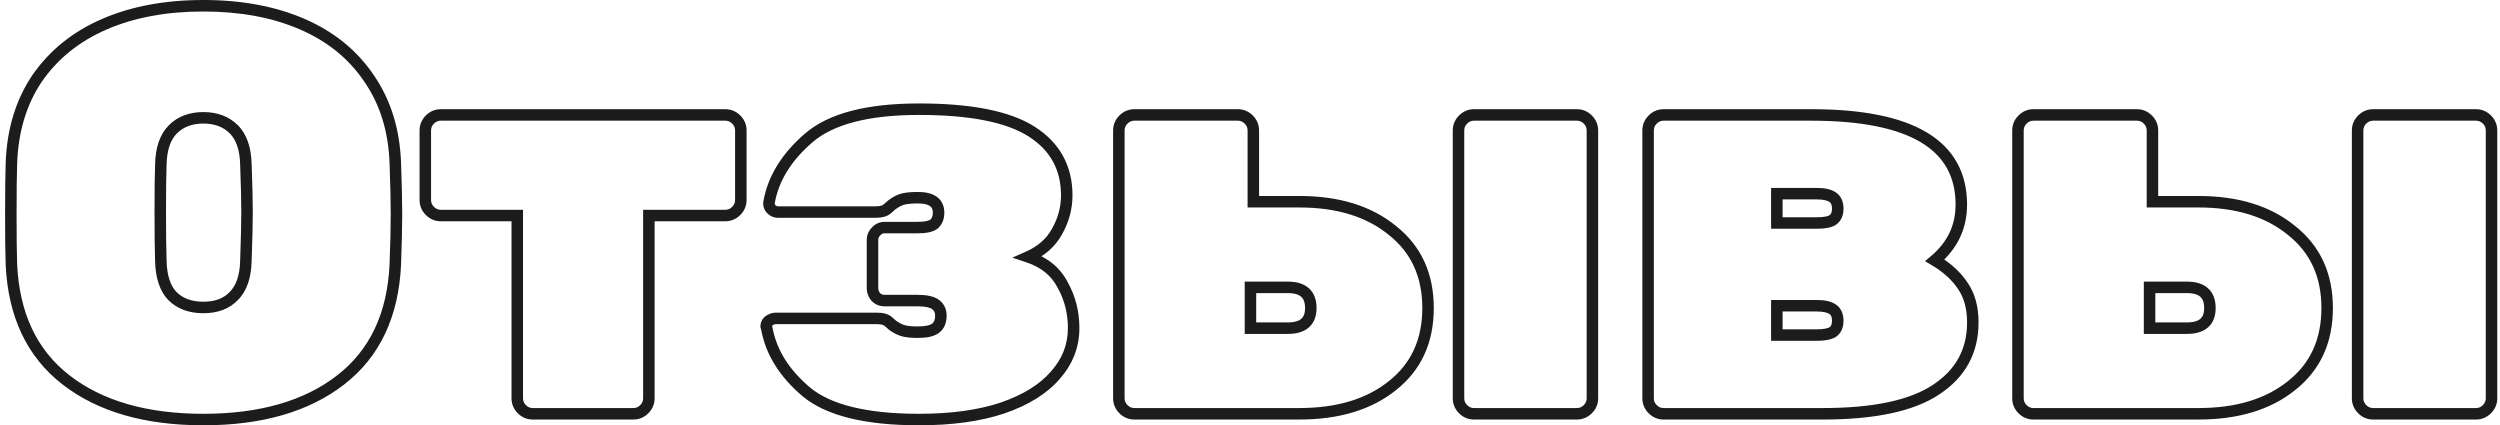 <?xml version="1.0" encoding="UTF-8"?> <svg xmlns="http://www.w3.org/2000/svg" width="435" height="74" viewBox="0 0 435 74" fill="none"> <path d="M11.485 66.1L10.872 66.89L11.485 66.1ZM1.985 46L0.986 46.037L0.986 46.045L1.985 46ZM1.985 28.4L2.985 28.436L2.985 28.435L1.985 28.4ZM6.485 13.6L5.663 13.03L5.657 13.039L6.485 13.6ZM18.185 4.2L18.582 5.118L18.185 4.2ZM52.585 4.2L52.982 3.282L52.585 4.2ZM64.185 13.6L63.357 14.161L63.363 14.17L64.185 13.6ZM68.785 28.4L67.786 28.435L67.786 28.436L68.785 28.4ZM68.785 46L69.784 46.045L69.784 46.037L68.785 46ZM59.285 66.1L58.672 65.31L59.285 66.1ZM40.685 51.5L39.978 50.793L39.969 50.802L39.96 50.811L40.685 51.5ZM42.785 45.4L41.786 45.365L41.785 45.376L42.785 45.4ZM42.785 28.6L41.785 28.624L41.786 28.637L42.785 28.6ZM40.685 22.5L39.978 23.207L40.685 22.5ZM30.085 22.5L30.792 23.207L30.085 22.5ZM27.985 28.6L28.985 28.637L28.985 28.624L27.985 28.6ZM27.985 45.4L28.985 45.376L28.985 45.365L27.985 45.4ZM29.985 51.5L29.26 52.189L29.269 52.198L29.278 52.207L29.985 51.5ZM35.385 72C25.534 72 17.805 69.735 12.098 65.31L10.872 66.89C17.031 71.665 25.237 74 35.385 74L35.385 72ZM12.098 65.31C6.437 60.921 3.373 54.518 2.984 45.955L0.986 46.045C1.397 55.082 4.666 62.079 10.872 66.89L12.098 65.31ZM2.984 45.963C2.919 44.183 2.885 41.299 2.885 37.3L0.885 37.3C0.885 41.301 0.918 44.217 0.986 46.037L2.984 45.963ZM2.885 37.3C2.885 33.235 2.919 30.283 2.985 28.436L0.986 28.364C0.918 30.25 0.885 33.232 0.885 37.3L2.885 37.3ZM2.985 28.435C3.179 22.861 4.634 18.116 7.313 14.161L5.657 13.039C2.737 17.35 1.191 22.473 0.986 28.365L2.985 28.435ZM7.307 14.17C10.06 10.2 13.808 7.182 18.582 5.118L17.788 3.282C12.696 5.484 8.644 8.733 5.663 13.03L7.307 14.17ZM18.582 5.118C23.366 3.049 28.96 2 35.385 2L35.385 2.72193e-06C28.744 1.56076e-06 22.871 1.084 17.788 3.282L18.582 5.118ZM35.385 2C41.811 2 47.404 3.049 52.188 5.118L52.982 3.282C47.9 1.084 42.026 3.8831e-06 35.385 2.72193e-06L35.385 2ZM52.188 5.118C56.961 7.182 60.672 10.197 63.357 14.161L65.013 13.039C62.098 8.736 58.076 5.485 52.982 3.282L52.188 5.118ZM63.363 14.17C66.106 18.124 67.591 22.866 67.786 28.435L69.784 28.365C69.579 22.468 67.998 17.342 65.007 13.03L63.363 14.17ZM67.786 28.436C67.919 32.164 67.985 35.117 67.985 37.3L69.985 37.3C69.985 35.083 69.918 32.103 69.784 28.364L67.786 28.436ZM67.985 37.3C67.985 39.482 67.919 42.369 67.786 45.963L69.784 46.037C69.918 42.431 69.985 39.518 69.985 37.3L67.985 37.3ZM67.786 45.955C67.397 54.518 64.333 60.921 58.672 65.31L59.898 66.89C66.104 62.079 69.373 55.082 69.784 46.045L67.786 45.955ZM58.672 65.31C52.965 69.735 45.237 72 35.385 72L35.385 74C45.533 74 53.739 71.665 59.898 66.89L58.672 65.31ZM35.385 54.5C37.858 54.5 39.912 53.765 41.41 52.189L39.96 50.811C38.925 51.901 37.446 52.5 35.385 52.5L35.385 54.5ZM41.392 52.207C42.975 50.625 43.715 48.3 43.785 45.424L41.785 45.376C41.722 47.967 41.062 49.709 39.978 50.793L41.392 52.207ZM43.785 45.434C43.918 41.566 43.985 38.718 43.985 36.9L41.985 36.9C41.985 38.682 41.919 41.501 41.786 45.365L43.785 45.434ZM43.985 36.9C43.985 34.948 43.918 32.167 43.785 28.563L41.786 28.637C41.919 32.233 41.985 34.985 41.985 36.9L43.985 36.9ZM43.785 28.576C43.715 25.7 42.975 23.375 41.392 21.793L39.978 23.207C41.062 24.291 41.722 26.033 41.785 28.624L43.785 28.576ZM41.392 21.793C39.84 20.241 37.803 19.5 35.385 19.5L35.385 21.5C37.368 21.5 38.864 22.093 39.978 23.207L41.392 21.793ZM35.385 19.5C32.968 19.5 30.93 20.241 29.378 21.793L30.792 23.207C31.907 22.093 33.403 21.5 35.385 21.5L35.385 19.5ZM29.378 21.793C27.796 23.375 27.056 25.7 26.985 28.576L28.985 28.624C29.048 26.033 29.708 24.291 30.792 23.207L29.378 21.793ZM26.986 28.563C26.918 30.382 26.885 33.164 26.885 36.9L28.885 36.9C28.885 33.169 28.919 30.418 28.985 28.637L26.986 28.563ZM26.885 36.9C26.885 40.636 26.919 43.483 26.986 45.434L28.985 45.365C28.919 43.45 28.885 40.63 28.885 36.9L26.885 36.9ZM26.985 45.424C27.055 48.288 27.756 50.605 29.26 52.189L30.71 50.811C29.681 49.728 29.048 47.979 28.985 45.376L26.985 45.424ZM29.278 52.207C30.836 53.765 32.911 54.5 35.385 54.5L35.385 52.5C33.326 52.5 31.801 51.902 30.692 50.793L29.278 52.207ZM90.004 37.5L91.004 37.5L91.004 36.5L90.004 36.5L90.004 37.5ZM74.804 36.7L74.097 37.407L74.804 36.7ZM74.804 20.8L75.511 21.507L74.804 20.8ZM128.104 20.8L128.811 20.093L128.104 20.8ZM128.104 36.7L128.811 37.407L128.811 37.407L128.104 36.7ZM112.904 37.5L112.904 36.5L111.904 36.5L111.904 37.5L112.904 37.5ZM112.104 71.2L112.811 71.907L112.811 71.907L112.104 71.2ZM92.704 71C92.244 71 91.863 70.845 91.511 70.493L90.097 71.907C90.812 72.622 91.697 73 92.704 73L92.704 71ZM91.511 70.493C91.159 70.141 91.004 69.76 91.004 69.3L89.004 69.3C89.004 70.307 89.382 71.192 90.097 71.907L91.511 70.493ZM91.004 69.3L91.004 37.5L89.004 37.5L89.004 69.3L91.004 69.3ZM90.004 36.5L76.704 36.5L76.704 38.5L90.004 38.5L90.004 36.5ZM76.704 36.5C76.244 36.5 75.863 36.345 75.511 35.993L74.097 37.407C74.812 38.122 75.697 38.5 76.704 38.5L76.704 36.5ZM75.511 35.993C75.159 35.641 75.004 35.26 75.004 34.8L73.004 34.8C73.004 35.807 73.382 36.692 74.097 37.407L75.511 35.993ZM75.004 34.8L75.004 22.7L73.004 22.7L73.004 34.8L75.004 34.8ZM75.004 22.7C75.004 22.24 75.159 21.859 75.511 21.507L74.097 20.093C73.382 20.808 73.004 21.693 73.004 22.7L75.004 22.7ZM75.511 21.507C75.863 21.155 76.244 21 76.704 21L76.704 19C75.697 19 74.812 19.378 74.097 20.093L75.511 21.507ZM76.704 21L126.204 21L126.204 19L76.704 19L76.704 21ZM126.204 21C126.664 21 127.045 21.155 127.397 21.507L128.811 20.093C128.096 19.378 127.211 19 126.204 19L126.204 21ZM127.397 21.507C127.749 21.859 127.904 22.24 127.904 22.7L129.904 22.7C129.904 21.693 129.526 20.808 128.811 20.093L127.397 21.507ZM127.904 22.7L127.904 34.8L129.904 34.8L129.904 22.7L127.904 22.7ZM127.904 34.8C127.904 35.26 127.749 35.641 127.397 35.993L128.811 37.407C129.526 36.692 129.904 35.807 129.904 34.8L127.904 34.8ZM127.397 35.993C127.045 36.345 126.664 36.5 126.204 36.5L126.204 38.5C127.211 38.5 128.096 38.122 128.811 37.407L127.397 35.993ZM126.204 36.5L112.904 36.5L112.904 38.5L126.204 38.5L126.204 36.5ZM111.904 37.5L111.904 69.3L113.904 69.3L113.904 37.5L111.904 37.5ZM111.904 69.3C111.904 69.76 111.749 70.141 111.397 70.493L112.811 71.907C113.526 71.192 113.904 70.307 113.904 69.3L111.904 69.3ZM111.397 70.493C111.045 70.845 110.664 71 110.204 71L110.204 73C111.211 73 112.096 72.622 112.811 71.907L111.397 70.493ZM110.204 71L92.704 71L92.704 73L110.204 73L110.204 71ZM140.314 68.2L139.669 68.964L139.676 68.97L140.314 68.2ZM133.414 57.1L134.399 56.925L134.386 56.853L134.363 56.784L133.414 57.1ZM133.314 56.8L132.314 56.8L132.314 56.962L132.365 57.116L133.314 56.8ZM133.814 55.8L133.259 54.968L133.223 54.992L133.189 55.019L133.814 55.8ZM154.514 55.9L155.154 55.132L154.514 55.9ZM155.314 56.6L154.607 57.307L154.657 57.357L154.714 57.4L155.314 56.6ZM157.014 57.5L157.33 56.551L157.014 57.5ZM162.814 57.1L162.2 56.311L162.814 57.1ZM162.814 53L162.2 53.789L162.814 53ZM152.414 51.7L151.655 52.351L151.68 52.38L151.707 52.407L152.414 51.7ZM152.414 40.3L153.121 41.007L153.148 40.98L153.173 40.951L152.414 40.3ZM162.514 39L163.114 39.8L163.144 39.777L163.173 39.753L162.514 39ZM156.914 34.7L156.598 33.751L156.598 33.751L156.914 34.7ZM155.114 35.7L154.5 34.911L154.451 34.949L154.407 34.993L155.114 35.7ZM154.314 36.4L154.954 37.168L154.314 36.4ZM134.214 36.4L133.507 37.107L134.214 36.4ZM133.814 35.2L132.829 35.025L132.826 35.042L132.824 35.059L133.814 35.2ZM140.714 24L140.061 23.243L140.714 24ZM179.514 22.9L180.053 22.058L179.514 22.9ZM183.914 40.3L183.044 39.807L183.038 39.817L183.914 40.3ZM178.914 44.7L178.51 43.785L176.142 44.83L178.598 45.649L178.914 44.7ZM184.914 49.6L184.025 50.057L184.033 50.073L184.041 50.088L184.914 49.6ZM183.614 65.3L182.867 64.636L182.861 64.641L182.856 64.647L183.614 65.3ZM174.414 71L174.73 71.949L174.74 71.946L174.414 71ZM159.914 72C150.776 72 144.541 70.4 140.952 67.43L139.676 68.97C143.821 72.4 150.652 74 159.914 74L159.914 72ZM140.959 67.436C137.233 64.288 135.083 60.784 134.399 56.925L132.429 57.275C133.212 61.683 135.662 65.579 139.669 68.964L140.959 67.436ZM134.363 56.784L134.263 56.484L132.365 57.116L132.465 57.416L134.363 56.784ZM134.314 56.8C134.314 56.727 134.324 56.672 134.439 56.581L133.189 55.019C132.637 55.461 132.314 56.074 132.314 56.8L134.314 56.8ZM134.369 56.632C134.638 56.453 134.848 56.4 135.014 56.4L135.014 54.4C134.38 54.4 133.79 54.614 133.259 54.968L134.369 56.632ZM135.014 56.4L152.514 56.4L152.514 54.4L135.014 54.4L135.014 56.4ZM152.514 56.4C153.379 56.4 153.749 56.564 153.874 56.668L155.154 55.132C154.479 54.569 153.516 54.4 152.514 54.4L152.514 56.4ZM153.874 56.668C154.278 57.005 154.51 57.211 154.607 57.307L156.021 55.893C155.851 55.723 155.551 55.462 155.154 55.132L153.874 56.668ZM154.714 57.4C155.329 57.861 155.99 58.213 156.698 58.449L157.33 56.551C156.838 56.387 156.366 56.139 155.914 55.8L154.714 57.4ZM156.698 58.449C157.454 58.701 158.485 58.8 159.714 58.8L159.714 56.8C158.543 56.8 157.774 56.699 157.33 56.551L156.698 58.449ZM159.714 58.8C161.226 58.8 162.551 58.571 163.428 57.889L162.2 56.311C161.877 56.562 161.135 56.8 159.714 56.8L159.714 58.8ZM163.428 57.889C164.344 57.177 164.714 56.103 164.714 54.9L162.714 54.9C162.714 55.697 162.484 56.09 162.2 56.311L163.428 57.889ZM164.714 54.9C164.714 53.81 164.286 52.878 163.428 52.211L162.2 53.789C162.542 54.055 162.714 54.39 162.714 54.9L164.714 54.9ZM163.428 52.211C162.546 51.525 161.181 51.3 159.614 51.3L159.614 53.3C161.114 53.3 161.882 53.542 162.2 53.789L163.428 52.211ZM159.614 51.3L153.914 51.3L153.914 53.3L159.614 53.3L159.614 51.3ZM153.914 51.3C153.561 51.3 153.321 51.193 153.121 50.993L151.707 52.407C152.307 53.007 153.067 53.3 153.914 53.3L153.914 51.3ZM153.173 51.049C152.925 50.759 152.814 50.455 152.814 50.1L150.814 50.1C150.814 50.945 151.104 51.708 151.655 52.351L153.173 51.049ZM152.814 50.1L152.814 41.8L150.814 41.8L150.814 50.1L152.814 50.1ZM152.814 41.8C152.814 41.447 152.921 41.207 153.121 41.007L151.707 39.593C151.107 40.193 150.814 40.953 150.814 41.8L152.814 41.8ZM153.173 40.951C153.389 40.7 153.614 40.6 153.914 40.6L153.914 38.6C153.014 38.6 152.239 38.967 151.655 39.649L153.173 40.951ZM153.914 40.6L159.614 40.6L159.614 38.6L153.914 38.6L153.914 40.6ZM159.614 40.6C161.036 40.6 162.299 40.411 163.114 39.8L161.914 38.2C161.663 38.389 160.992 38.6 159.614 38.6L159.614 40.6ZM163.173 39.753C163.97 39.054 164.314 38.085 164.314 37L162.314 37C162.314 37.648 162.124 38.012 161.856 38.247L163.173 39.753ZM164.314 37C164.314 35.875 163.907 34.895 163 34.239C162.153 33.628 161.005 33.4 159.714 33.4L159.714 35.4C160.824 35.4 161.476 35.606 161.829 35.861C162.121 36.072 162.314 36.392 162.314 37L164.314 37ZM159.714 33.4C158.425 33.4 157.358 33.498 156.598 33.751L157.23 35.649C157.671 35.502 158.47 35.4 159.714 35.4L159.714 33.4ZM156.598 33.751C155.871 33.994 155.172 34.388 154.5 34.911L155.728 36.489C156.256 36.079 156.757 35.806 157.23 35.649L156.598 33.751ZM154.407 34.993C154.31 35.09 154.078 35.295 153.674 35.632L154.954 37.168C155.351 36.838 155.651 36.577 155.821 36.407L154.407 34.993ZM153.674 35.632C153.549 35.736 153.179 35.9 152.314 35.9L152.314 37.9C153.316 37.9 154.279 37.731 154.954 37.168L153.674 35.632ZM152.314 35.9L135.414 35.9L135.414 37.9L152.314 37.9L152.314 35.9ZM135.414 35.9C135.216 35.9 135.069 35.841 134.921 35.693L133.507 37.107C134.026 37.626 134.679 37.9 135.414 37.9L135.414 35.9ZM134.921 35.693C134.81 35.582 134.782 35.496 134.804 35.341L132.824 35.059C132.713 35.837 132.951 36.551 133.507 37.107L134.921 35.693ZM134.799 35.375C135.484 31.514 137.636 27.974 141.367 24.757L140.061 23.243C136.059 26.693 133.611 30.619 132.829 35.025L134.799 35.375ZM141.367 24.757C144.958 21.662 151.058 20 159.914 20L159.914 18C150.904 18 144.203 19.672 140.061 23.243L141.367 24.757ZM159.914 20C168.864 20 175.157 21.301 178.975 23.743L180.053 22.058C175.738 19.299 168.964 18 159.914 18L159.914 20ZM178.975 23.743C182.757 26.16 184.614 29.544 184.614 34L186.614 34C186.614 28.857 184.405 24.84 180.053 22.058L178.975 23.743ZM184.614 34C184.614 36.019 184.096 37.95 183.044 39.807L184.784 40.793C185.999 38.65 186.614 36.381 186.614 34L184.614 34ZM183.038 39.817C182.09 41.535 180.602 42.862 178.51 43.785L179.318 45.615C181.759 44.538 183.604 42.931 184.79 40.783L183.038 39.817ZM178.598 45.649C181.184 46.511 182.96 47.986 184.025 50.057L185.803 49.143C184.469 46.547 182.244 44.756 179.23 43.751L178.598 45.649ZM184.041 50.088C185.22 52.197 185.814 54.528 185.814 57.1L187.814 57.1C187.814 54.205 187.141 51.536 185.787 49.112L184.041 50.088ZM185.814 57.1C185.814 59.909 184.846 62.409 182.867 64.636L184.361 65.964C186.649 63.391 187.814 60.424 187.814 57.1L185.814 57.1ZM182.856 64.647C180.939 66.874 178.045 68.692 174.089 70.055L174.74 71.946C178.916 70.508 182.155 68.526 184.372 65.953L182.856 64.647ZM174.098 70.051C170.228 71.341 165.508 72 159.914 72L159.914 74C165.654 74 170.6 73.326 174.73 71.949L174.098 70.051ZM217.28 20.8L217.987 20.093L217.28 20.8ZM218.08 35.1L217.08 35.1L217.08 36.1L218.08 36.1L218.08 35.1ZM242.28 40.1L241.646 40.873L241.653 40.879L241.66 40.885L242.28 40.1ZM242.28 67.1L241.66 66.316L241.653 66.32L242.28 67.1ZM254.58 71.2L255.287 70.493L255.287 70.493L254.58 71.2ZM254.58 20.8L255.287 21.507L254.58 20.8ZM276.28 20.8L276.987 20.093L276.987 20.093L276.28 20.8ZM276.28 71.2L276.987 71.907L276.987 71.907L276.28 71.2ZM217.58 50L217.58 49L216.58 49L216.58 50L217.58 50ZM217.58 57.1L216.58 57.1L216.58 58.1L217.58 58.1L217.58 57.1ZM197.38 71C196.92 71 196.539 70.845 196.187 70.493L194.773 71.907C195.487 72.622 196.373 73 197.38 73L197.38 71ZM196.187 70.493C195.835 70.141 195.68 69.76 195.68 69.3L193.68 69.3C193.68 70.307 194.058 71.192 194.773 71.907L196.187 70.493ZM195.68 69.3L195.68 22.7L193.68 22.7L193.68 69.3L195.68 69.3ZM195.68 22.7C195.68 22.24 195.835 21.859 196.187 21.507L194.773 20.093C194.058 20.808 193.68 21.693 193.68 22.7L195.68 22.7ZM196.187 21.507C196.539 21.155 196.92 21 197.38 21L197.38 19C196.373 19 195.487 19.378 194.773 20.093L196.187 21.507ZM197.38 21L215.38 21L215.38 19L197.38 19L197.38 21ZM215.38 21C215.839 21 216.221 21.155 216.573 21.507L217.987 20.093C217.272 19.378 216.387 19 215.38 19L215.38 21ZM216.573 21.507C216.924 21.859 217.08 22.24 217.08 22.7L219.08 22.7C219.08 21.693 218.702 20.808 217.987 20.093L216.573 21.507ZM217.08 22.7L217.08 35.1L219.08 35.1L219.08 22.7L217.08 22.7ZM218.08 36.1L226.08 36.1L226.08 34.1L218.08 34.1L218.08 36.1ZM226.08 36.1C232.648 36.1 237.803 37.724 241.646 40.873L242.914 39.327C238.623 35.81 232.978 34.1 226.08 34.1L226.08 36.1ZM241.66 40.885C245.53 43.943 247.48 48.142 247.48 53.6L249.48 53.6C249.48 47.592 247.296 42.79 242.9 39.316L241.66 40.885ZM247.48 53.6C247.48 59.059 245.53 63.257 241.66 66.316L242.9 67.885C247.296 64.41 249.48 59.608 249.48 53.6L247.48 53.6ZM241.653 66.32C237.81 69.407 232.652 71 226.08 71L226.08 73C232.974 73 238.616 71.326 242.906 67.88L241.653 66.32ZM226.08 71L197.38 71L197.38 73L226.08 73L226.08 71ZM256.48 71C256.02 71 255.639 70.845 255.287 70.493L253.873 71.907C254.587 72.622 255.473 73 256.48 73L256.48 71ZM255.287 70.493C254.935 70.141 254.78 69.76 254.78 69.3L252.78 69.3C252.78 70.307 253.158 71.192 253.873 71.907L255.287 70.493ZM254.78 69.3L254.78 22.7L252.78 22.7L252.78 69.3L254.78 69.3ZM254.78 22.7C254.78 22.24 254.935 21.859 255.287 21.507L253.873 20.093C253.158 20.808 252.78 21.693 252.78 22.7L254.78 22.7ZM255.287 21.507C255.639 21.155 256.02 21 256.48 21L256.48 19C255.473 19 254.587 19.378 253.873 20.093L255.287 21.507ZM256.48 21L274.38 21L274.38 19L256.48 19L256.48 21ZM274.38 21C274.839 21 275.221 21.155 275.573 21.507L276.987 20.093C276.272 19.378 275.387 19 274.38 19L274.38 21ZM275.573 21.507C275.924 21.859 276.08 22.24 276.08 22.7L278.08 22.7C278.08 21.693 277.702 20.808 276.987 20.093L275.573 21.507ZM276.08 22.7L276.08 69.3L278.08 69.3L278.08 22.7L276.08 22.7ZM276.08 69.3C276.08 69.76 275.924 70.141 275.573 70.493L276.987 71.907C277.702 71.192 278.08 70.307 278.08 69.3L276.08 69.3ZM275.573 70.493C275.221 70.845 274.839 71 274.38 71L274.38 73C275.387 73 276.272 72.622 276.987 71.907L275.573 70.493ZM274.38 71L256.48 71L256.48 73L274.38 73L274.38 71ZM224.08 58.1C225.537 58.1 226.816 57.784 227.738 56.978C228.685 56.149 229.08 54.958 229.08 53.6L227.08 53.6C227.08 54.575 226.807 55.135 226.421 55.472C226.01 55.833 225.289 56.1 224.08 56.1L224.08 58.1ZM229.08 53.6C229.08 52.217 228.691 51.005 227.749 50.157C226.827 49.327 225.543 49 224.08 49L224.08 51C225.283 51 225.999 51.273 226.411 51.643C226.802 51.995 227.08 52.583 227.08 53.6L229.08 53.6ZM224.08 49L217.58 49L217.58 51L224.08 51L224.08 49ZM216.58 50L216.58 57.1L218.58 57.1L218.58 50L216.58 50ZM217.58 58.1L224.08 58.1L224.08 56.1L217.58 56.1L217.58 58.1ZM336.67 45.3L336.023 44.537L334.953 45.444L336.159 46.16L336.67 45.3ZM341.57 49.8L340.733 50.347L340.738 50.355L340.743 50.362L341.57 49.8ZM336.87 67.8L336.321 66.964L336.315 66.968L336.87 67.8ZM318.87 38.3L319.4 39.148L319.412 39.14L319.424 39.132L318.87 38.3ZM318.87 34.3L318.315 35.132L318.315 35.132L318.87 34.3ZM309.17 33.7L309.17 32.7L308.17 32.7L308.17 33.7L309.17 33.7ZM309.17 38.8L308.17 38.8L308.17 39.8L309.17 39.8L309.17 38.8ZM318.87 57.8L319.355 58.674L319.391 58.655L319.424 58.632L318.87 57.8ZM309.17 53.2L309.17 52.2L308.17 52.2L308.17 53.2L309.17 53.2ZM309.17 58.3L308.17 58.3L308.17 59.3L309.17 59.3L309.17 58.3ZM289.47 71C289.01 71 288.628 70.845 288.277 70.493L286.862 71.907C287.577 72.622 288.463 73 289.47 73L289.47 71ZM288.277 70.493C287.925 70.141 287.77 69.76 287.77 69.3L285.77 69.3C285.77 70.307 286.148 71.192 286.862 71.907L288.277 70.493ZM287.77 69.3L287.77 22.7L285.77 22.7L285.77 69.3L287.77 69.3ZM287.77 22.7C287.77 22.24 287.925 21.859 288.277 21.507L286.862 20.093C286.148 20.808 285.77 21.693 285.77 22.7L287.77 22.7ZM288.277 21.507C288.628 21.155 289.01 21 289.47 21L289.47 19C288.463 19 287.577 19.378 286.862 20.093L288.277 21.507ZM289.47 21L315.17 21L315.17 19L289.47 19L289.47 21ZM315.17 21C323.803 21 330.111 22.296 334.231 24.758C338.27 27.172 340.27 30.741 340.27 35.6L342.27 35.6C342.27 30.059 339.919 25.828 335.258 23.042C330.678 20.304 323.936 19 315.17 19L315.17 21ZM340.27 35.6C340.27 39.16 338.876 42.119 336.023 44.537L337.316 46.063C340.597 43.282 342.27 39.774 342.27 35.6L340.27 35.6ZM336.159 46.16C338.187 47.364 339.698 48.765 340.733 50.347L342.406 49.253C341.175 47.369 339.419 45.77 337.18 44.44L336.159 46.16ZM340.743 50.362C341.737 51.825 342.27 53.716 342.27 56.1L344.27 56.1C344.27 53.418 343.668 51.108 342.396 49.238L340.743 50.362ZM342.27 56.1C342.27 60.755 340.313 64.344 336.321 66.964L337.418 68.636C341.959 65.656 344.27 61.445 344.27 56.1L342.27 56.1ZM336.315 66.968C332.363 69.603 326.038 71 317.17 71L317.17 73C326.167 73 332.976 71.597 337.424 68.632L336.315 66.968ZM317.17 71L289.47 71L289.47 73L317.17 73L317.17 71ZM316.17 39.8C317.468 39.8 318.613 39.639 319.4 39.148L318.34 37.452C318.059 37.627 317.404 37.8 316.17 37.8L316.17 39.8ZM319.424 39.132C320.383 38.493 320.77 37.458 320.77 36.3L318.77 36.3C318.77 37.009 318.556 37.307 318.315 37.468L319.424 39.132ZM320.77 36.3C320.77 35.143 320.383 34.107 319.424 33.468L318.315 35.132C318.556 35.293 318.77 35.591 318.77 36.3L320.77 36.3ZM319.424 33.468C318.584 32.908 317.449 32.7 316.17 32.7L316.17 34.7C317.29 34.7 317.955 34.892 318.315 35.132L319.424 33.468ZM316.17 32.7L309.17 32.7L309.17 34.7L316.17 34.7L316.17 32.7ZM308.17 33.7L308.17 38.8L310.17 38.8L310.17 33.7L308.17 33.7ZM309.17 39.8L316.17 39.8L316.17 37.8L309.17 37.8L309.17 39.8ZM316.17 59.3C317.429 59.3 318.533 59.131 319.355 58.674L318.384 56.926C318.006 57.136 317.31 57.3 316.17 57.3L316.17 59.3ZM319.424 58.632C320.383 57.993 320.77 56.958 320.77 55.8L318.77 55.8C318.77 56.509 318.556 56.807 318.315 56.968L319.424 58.632ZM320.77 55.8C320.77 54.643 320.383 53.607 319.424 52.968L318.315 54.632C318.556 54.793 318.77 55.091 318.77 55.8L320.77 55.8ZM319.424 52.968C318.584 52.408 317.449 52.2 316.17 52.2L316.17 54.2C317.29 54.2 317.955 54.392 318.315 54.632L319.424 52.968ZM316.17 52.2L309.17 52.2L309.17 54.2L316.17 54.2L316.17 52.2ZM308.17 53.2L308.17 58.3L310.17 58.3L310.17 53.2L308.17 53.2ZM309.17 59.3L316.17 59.3L316.17 57.3L309.17 57.3L309.17 59.3ZM373.725 20.8L374.432 20.093L373.725 20.8ZM374.525 35.1L373.525 35.1L373.525 36.1L374.525 36.1L374.525 35.1ZM398.725 40.1L398.091 40.873L398.098 40.879L398.105 40.885L398.725 40.1ZM398.725 67.1L398.105 66.316L398.099 66.32L398.725 67.1ZM411.025 71.2L411.732 70.493L411.732 70.493L411.025 71.2ZM411.025 20.8L411.732 21.507L411.025 20.8ZM432.725 20.8L433.432 20.093L433.432 20.093L432.725 20.8ZM432.725 71.2L433.432 71.907L433.432 71.907L432.725 71.2ZM374.025 50L374.025 49L373.025 49L373.025 50L374.025 50ZM374.025 57.1L373.025 57.1L373.025 58.1L374.025 58.1L374.025 57.1ZM353.825 71C353.365 71 352.984 70.845 352.632 70.493L351.218 71.907C351.933 72.622 352.818 73 353.825 73L353.825 71ZM352.632 70.493C352.28 70.141 352.125 69.76 352.125 69.3L350.125 69.3C350.125 70.307 350.503 71.192 351.218 71.907L352.632 70.493ZM352.125 69.3L352.125 22.7L350.125 22.7L350.125 69.3L352.125 69.3ZM352.125 22.7C352.125 22.24 352.28 21.859 352.632 21.507L351.218 20.093C350.503 20.808 350.125 21.693 350.125 22.7L352.125 22.7ZM352.632 21.507C352.984 21.155 353.365 21 353.825 21L353.825 19C352.818 19 351.933 19.378 351.218 20.093L352.632 21.507ZM353.825 21L371.825 21L371.825 19L353.825 19L353.825 21ZM371.825 21C372.285 21 372.666 21.155 373.018 21.507L374.432 20.093C373.717 19.378 372.832 19 371.825 19L371.825 21ZM373.018 21.507C373.37 21.859 373.525 22.24 373.525 22.7L375.525 22.7C375.525 21.693 375.147 20.808 374.432 20.093L373.018 21.507ZM373.525 22.7L373.525 35.1L375.525 35.1L375.525 22.7L373.525 22.7ZM374.525 36.1L382.525 36.1L382.525 34.1L374.525 34.1L374.525 36.1ZM382.525 36.1C389.093 36.1 394.248 37.724 398.091 40.873L399.359 39.327C395.068 35.81 389.423 34.1 382.525 34.1L382.525 36.1ZM398.105 40.885C401.975 43.943 403.925 48.142 403.925 53.6L405.925 53.6C405.925 47.592 403.742 42.79 399.345 39.316L398.105 40.885ZM403.925 53.6C403.925 59.059 401.975 63.257 398.105 66.316L399.345 67.885C403.742 64.41 405.925 59.608 405.925 53.6L403.925 53.6ZM398.099 66.32C394.256 69.407 389.098 71 382.525 71L382.525 73C389.419 73 395.061 71.326 399.351 67.88L398.099 66.32ZM382.525 71L353.825 71L353.825 73L382.525 73L382.525 71ZM412.925 71C412.465 71 412.084 70.845 411.732 70.493L410.318 71.907C411.033 72.622 411.918 73 412.925 73L412.925 71ZM411.732 70.493C411.38 70.141 411.225 69.76 411.225 69.3L409.225 69.3C409.225 70.307 409.603 71.192 410.318 71.907L411.732 70.493ZM411.225 69.3L411.225 22.7L409.225 22.7L409.225 69.3L411.225 69.3ZM411.225 22.7C411.225 22.24 411.38 21.859 411.732 21.507L410.318 20.093C409.603 20.808 409.225 21.693 409.225 22.7L411.225 22.7ZM411.732 21.507C412.084 21.155 412.465 21 412.925 21L412.925 19C411.918 19 411.033 19.378 410.318 20.093L411.732 21.507ZM412.925 21L430.825 21L430.825 19L412.925 19L412.925 21ZM430.825 21C431.285 21 431.666 21.155 432.018 21.507L433.432 20.093C432.717 19.378 431.832 19 430.825 19L430.825 21ZM432.018 21.507C432.37 21.859 432.525 22.24 432.525 22.7L434.525 22.7C434.525 21.693 434.147 20.808 433.432 20.093L432.018 21.507ZM432.525 22.7L432.525 69.3L434.525 69.3L434.525 22.7L432.525 22.7ZM432.525 69.3C432.525 69.76 432.37 70.141 432.018 70.493L433.432 71.907C434.147 71.192 434.525 70.307 434.525 69.3L432.525 69.3ZM432.018 70.493C431.666 70.845 431.285 71 430.825 71L430.825 73C431.832 73 432.717 72.622 433.432 71.907L432.018 70.493ZM430.825 71L412.925 71L412.925 73L430.825 73L430.825 71ZM380.525 58.1C381.982 58.1 383.262 57.784 384.183 56.978C385.131 56.149 385.525 54.958 385.525 53.6L383.525 53.6C383.525 54.575 383.253 55.135 382.866 55.472C382.455 55.833 381.735 56.1 380.525 56.1L380.525 58.1ZM385.525 53.6C385.525 52.217 385.136 51.005 384.194 50.157C383.272 49.327 381.988 49 380.525 49L380.525 51C381.729 51 382.445 51.273 382.856 51.643C383.247 51.995 383.525 52.583 383.525 53.6L385.525 53.6ZM380.525 49L374.025 49L374.025 51L380.525 51L380.525 49ZM373.025 50L373.025 57.1L375.025 57.1L375.025 50L373.025 50ZM374.025 58.1L380.525 58.1L380.525 56.1L374.025 56.1L374.025 58.1Z" fill="#1C1C1C"></path> </svg> 